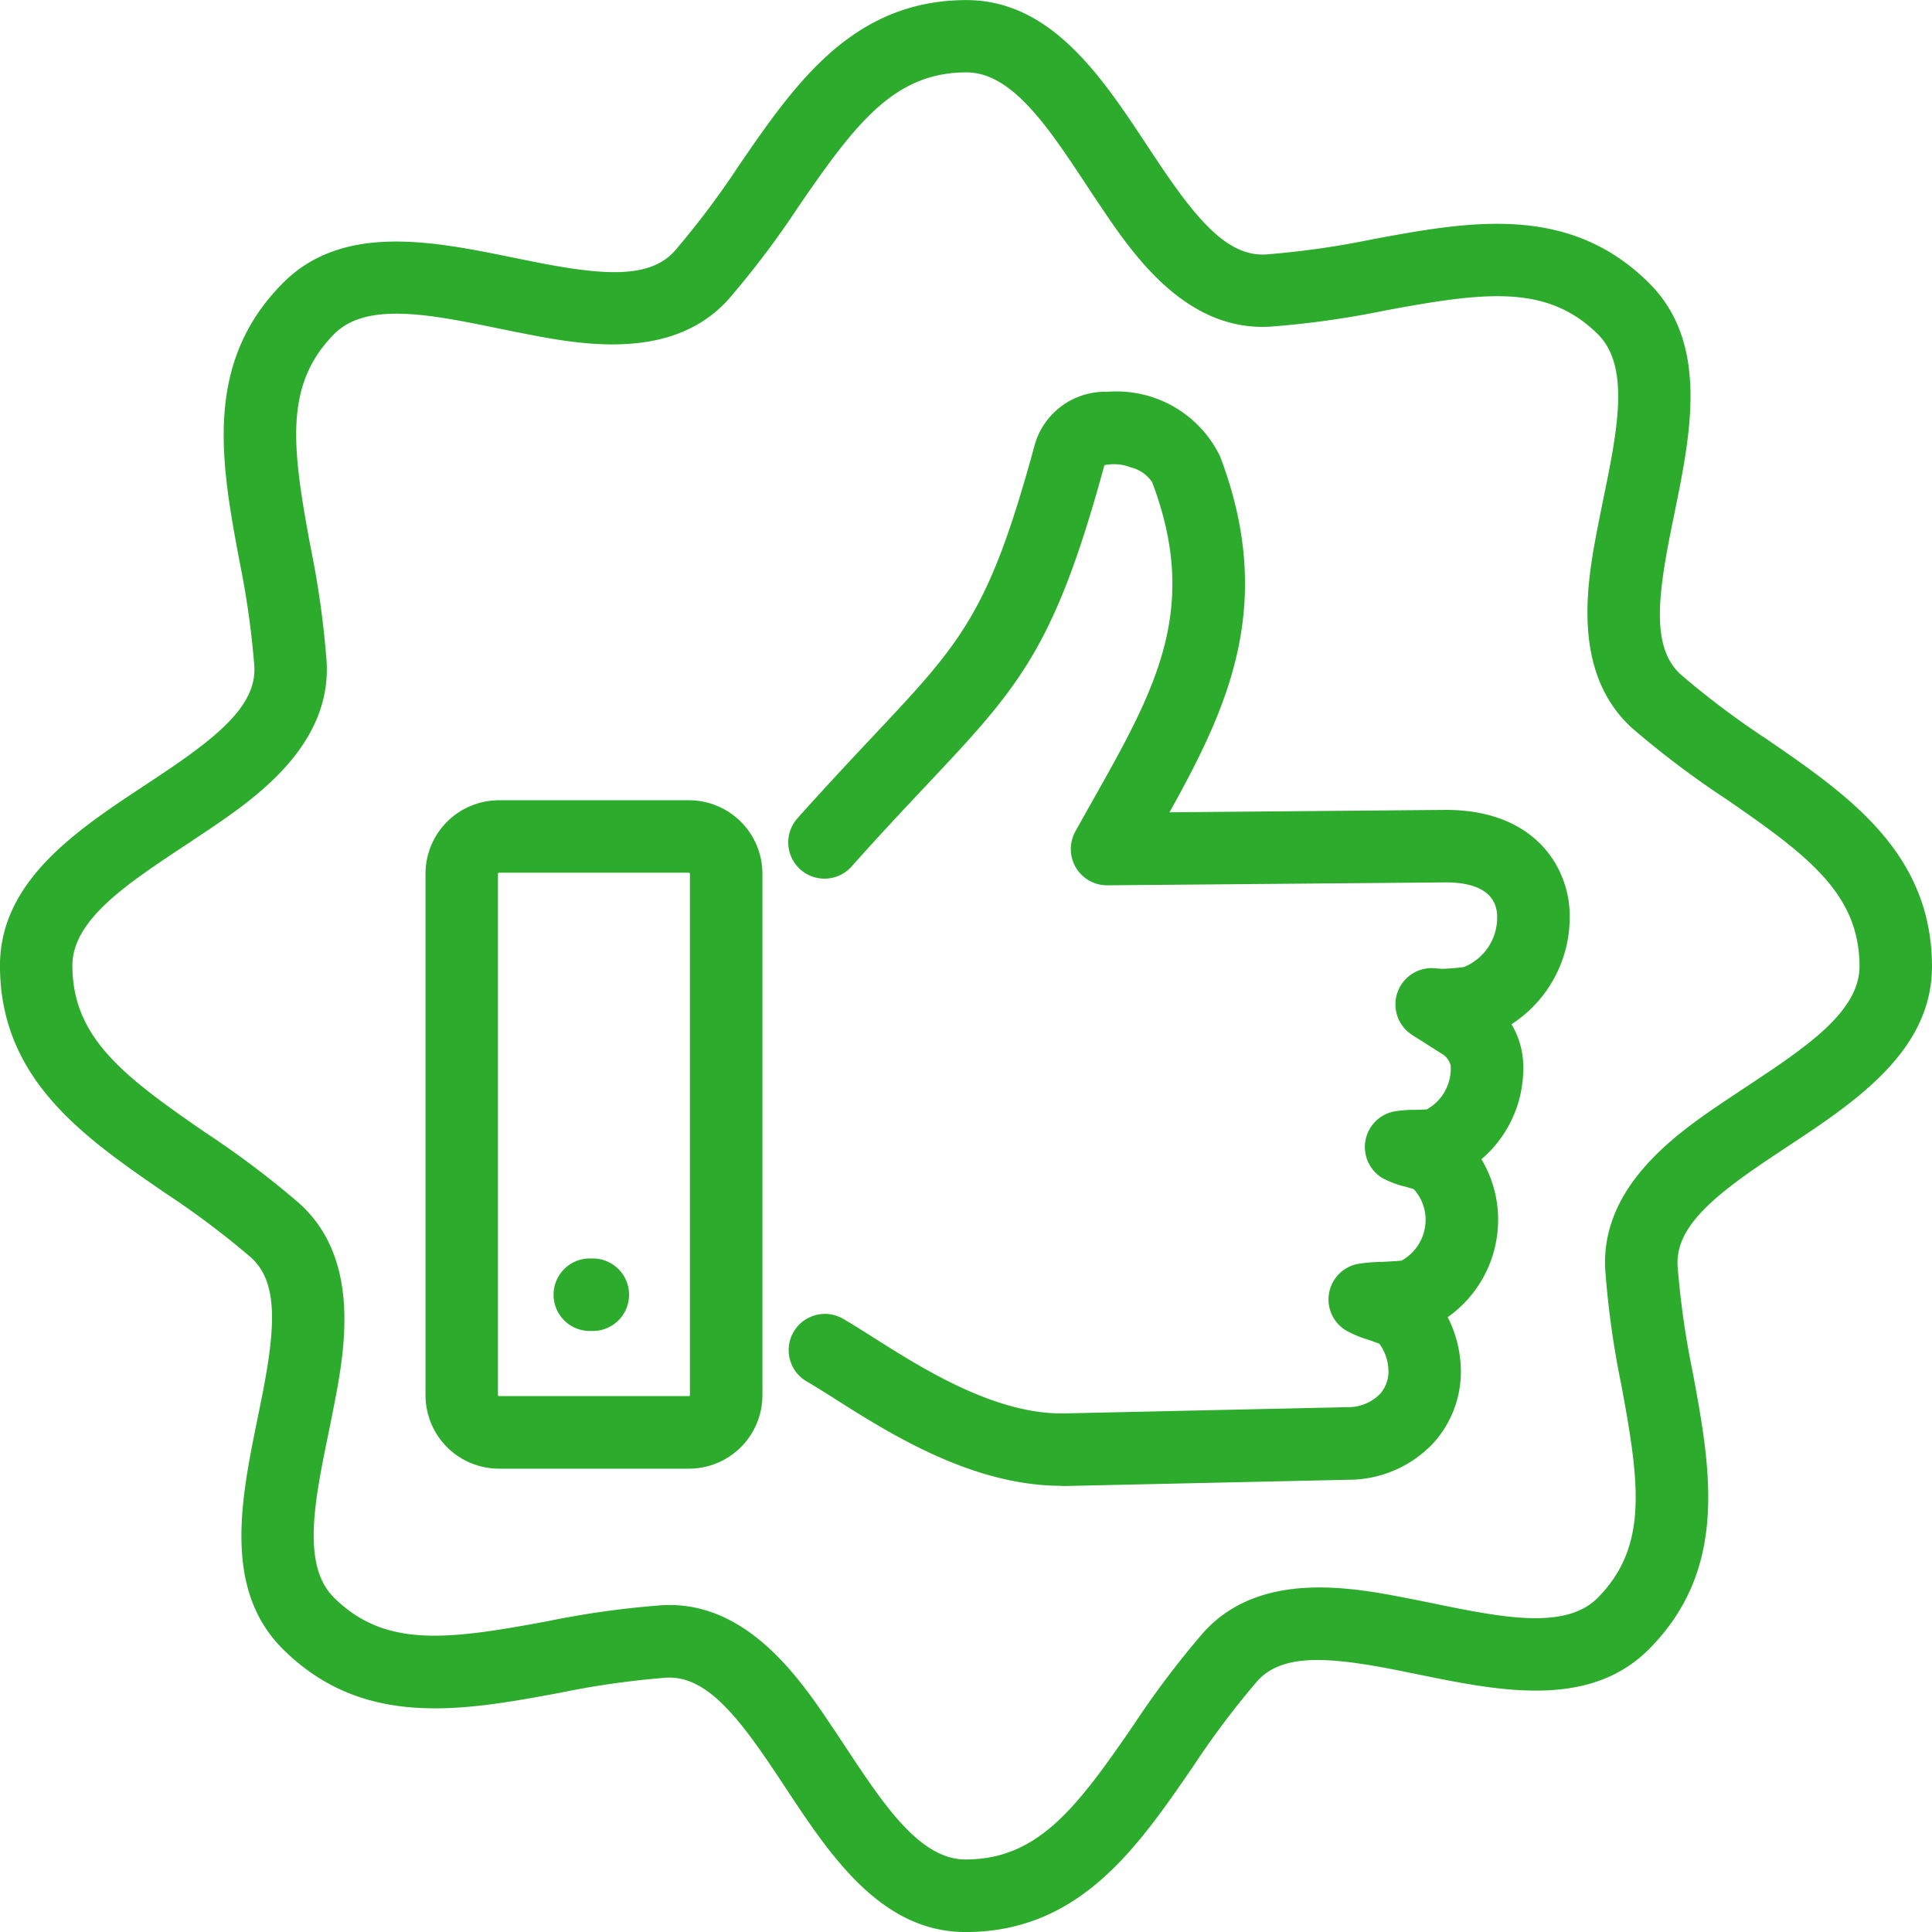 <svg xmlns="http://www.w3.org/2000/svg" width="60.478" height="60.478" viewBox="0 0 60.478 60.478">
  <g id="Group_24" data-name="Group 24" transform="translate(-39.522 19.488)">
    <path id="Path_44" data-name="Path 44" d="M244.962,357.616h-.094a1.135,1.135,0,1,1,0-2.27h.094a1.135,1.135,0,0,1,0,2.27Z" transform="translate(-186.883 -335.44)" fill="#2dab2d"/>
    <path id="Path_45" data-name="Path 45" d="M131.34,91.587c-2.652,0-4.242-2.406-5.644-4.53-.14-.211-.277-.42-.417-.627-1.226-1.824-2.163-2.868-3.311-2.805a26.931,26.931,0,0,0-3.331.474c-3.021.56-6.144,1.137-8.663-1.365-1.889-1.876-1.31-4.707-.8-7.206.05-.246.1-.495.149-.739.423-2.158.5-3.557-.358-4.324a26.725,26.725,0,0,0-2.69-2.02c-2.531-1.74-5.148-3.54-5.161-7.09-.01-2.662,2.4-4.255,4.529-5.66.211-.14.42-.278.629-.419,1.824-1.226,2.868-2.161,2.805-3.311a26.93,26.93,0,0,0-.474-3.331c-.56-3.021-1.137-6.144,1.365-8.663,1.876-1.889,4.707-1.31,7.206-.8l.739.149c2.158.423,3.557.5,4.324-.358a26.725,26.725,0,0,0,2.02-2.69c1.74-2.531,3.54-5.148,7.091-5.161h.016c2.653,0,4.241,2.406,5.644,4.529.14.211.278.42.419.629,1.226,1.824,2.163,2.867,3.311,2.805a26.97,26.97,0,0,0,3.331-.474c3.021-.56,6.144-1.137,8.663,1.365,1.889,1.876,1.31,4.707.8,7.206-.05.246-.1.495-.149.739-.423,2.158-.5,3.557.358,4.324a26.727,26.727,0,0,0,2.69,2.02c2.531,1.74,5.148,3.54,5.161,7.09.009,2.662-2.4,4.255-4.529,5.66-.211.14-.42.278-.629.419-1.824,1.226-2.868,2.161-2.805,3.311a26.931,26.931,0,0,0,.474,3.331c.56,3.021,1.137,6.144-1.365,8.663-1.876,1.889-4.707,1.31-7.206.8l-.739-.149c-2.158-.423-3.558-.5-4.325.358a26.723,26.723,0,0,0-2.02,2.69c-1.74,2.531-3.54,5.148-7.09,5.161ZM122.069,81.35c2.532,0,4.129,2.375,5.094,3.812.143.212.285.428.428.644,1.192,1.8,2.319,3.51,3.75,3.51h.007c2.249-.008,3.452-1.592,5.229-4.176a28.576,28.576,0,0,1,2.2-2.919c1.779-1.988,4.706-1.414,6.453-1.072.252.048.5.1.757.152,2.123.435,4.128.845,5.14-.175,1.584-1.6,1.315-3.567.744-6.651a28.287,28.287,0,0,1-.507-3.619c-.148-2.664,2.326-4.328,3.805-5.322.212-.143.428-.285.644-.428,1.808-1.2,3.515-2.322,3.511-3.757-.008-2.249-1.592-3.452-4.177-5.229a28.627,28.627,0,0,1-2.919-2.2c-1.988-1.78-1.414-4.706-1.072-6.453.049-.251.1-.5.152-.757.435-2.122.845-4.128-.175-5.14-1.6-1.584-3.567-1.315-6.651-.744a28.389,28.389,0,0,1-3.619.508c-2.67.148-4.327-2.327-5.321-3.806-.143-.212-.286-.428-.428-.644-1.192-1.8-2.319-3.511-3.751-3.511h-.006c-2.249.008-3.452,1.592-5.23,4.177a28.491,28.491,0,0,1-2.2,2.919c-1.779,1.988-4.705,1.414-6.453,1.072-.252-.048-.5-.1-.757-.152-2.122-.435-4.128-.845-5.14.175-1.584,1.6-1.315,3.567-.744,6.651a28.39,28.39,0,0,1,.507,3.619c.148,2.664-2.327,4.327-3.805,5.322-.213.142-.428.285-.644.428-1.808,1.2-3.515,2.322-3.51,3.757.008,2.249,1.592,3.452,4.177,5.229a28.516,28.516,0,0,1,2.918,2.2c1.988,1.78,1.414,4.706,1.072,6.453-.048.251-.1.5-.152.757-.434,2.122-.845,4.128.175,5.14,1.6,1.584,3.567,1.315,6.651.744a28.392,28.392,0,0,1,3.619-.507c.076,0,.152-.007.227-.007Z" transform="translate(-61.593 -50.596)" fill="#2dab2d"/>
    <path id="Path_46" data-name="Path 46" d="M312.658,166.246c-2.8,0-5.374-1.631-7.089-2.717-.352-.224-.657-.417-.913-.563A1.134,1.134,0,0,1,305.785,161c.3.172.639.386,1,.615,1.516.96,3.81,2.414,5.98,2.364l8.835-.195a1.4,1.4,0,0,0,1.025-.413,1.059,1.059,0,0,0,.258-.824,1.456,1.456,0,0,0-.278-.747c-.1-.04-.251-.093-.352-.128a3.565,3.565,0,0,1-.7-.293,1.135,1.135,0,0,1,.347-2.074,4.987,4.987,0,0,1,.77-.068c.172-.008.466-.025.626-.039a1.46,1.46,0,0,0,.752-1.383v-.007a1.441,1.441,0,0,0-.365-.848c-.084-.026-.193-.058-.267-.079a2.916,2.916,0,0,1-.725-.274,1.135,1.135,0,0,1,.347-2.074,3.6,3.6,0,0,1,.678-.056c.1,0,.266-.008.374-.014a1.465,1.465,0,0,0,.746-1.382.6.6,0,0,0-.268-.354l-.935-.593a1.136,1.136,0,0,1,.705-2.09l.225.019h0c.139,0,.546-.034.689-.057a1.669,1.669,0,0,0,1.03-1.73c-.11-.772-.955-.926-1.63-.919l-10.56.091h-.01a1.135,1.135,0,0,1-.994-1.685c.182-.329.363-.65.542-.968,1.959-3.475,3.372-5.985,1.86-9.969a1.136,1.136,0,0,0-.678-.465,1.458,1.458,0,0,0-.814-.065c-1.575,5.774-2.675,6.945-5.6,10.05-.668.71-1.426,1.516-2.317,2.515a1.134,1.134,0,1,1-1.692-1.511c.911-1.02,1.68-1.837,2.357-2.559,2.8-2.974,3.64-3.872,5.077-9.156A2.29,2.29,0,0,1,314.091,132a3.6,3.6,0,0,1,3.528,2.022c1.758,4.628.246,7.854-1.584,11.141l8.6-.075h.057c2.524,0,3.638,1.477,3.84,2.867a3.986,3.986,0,0,1-1.792,3.843,2.585,2.585,0,0,1,.36,1.114,3.736,3.736,0,0,1-1.3,3.111,3.7,3.7,0,0,1,.513,1.622v.009a3.733,3.733,0,0,1-1.569,3.313,3.735,3.735,0,0,1,.4,1.411,3.336,3.336,0,0,1-.84,2.52,3.64,3.64,0,0,1-2.656,1.158l-8.835.195h-.158Z" transform="translate(-239.904 -139.223)" fill="#2dab2d"/>
    <path id="Path_47" data-name="Path 47" d="M218.941,258.208H213a2.3,2.3,0,0,1-2.3-2.3V239.585a2.3,2.3,0,0,1,2.3-2.3h5.946a2.3,2.3,0,0,1,2.3,2.3v16.322A2.3,2.3,0,0,1,218.941,258.208ZM213,239.553a.036.036,0,0,0-.032.031v16.322a.035.035,0,0,0,.032.031h5.946a.034.034,0,0,0,.031-.031V239.584a.034.034,0,0,0-.031-.031Z" transform="translate(-157.858 -231.722)" fill="#2dab2d"/>
  </g>
</svg>
